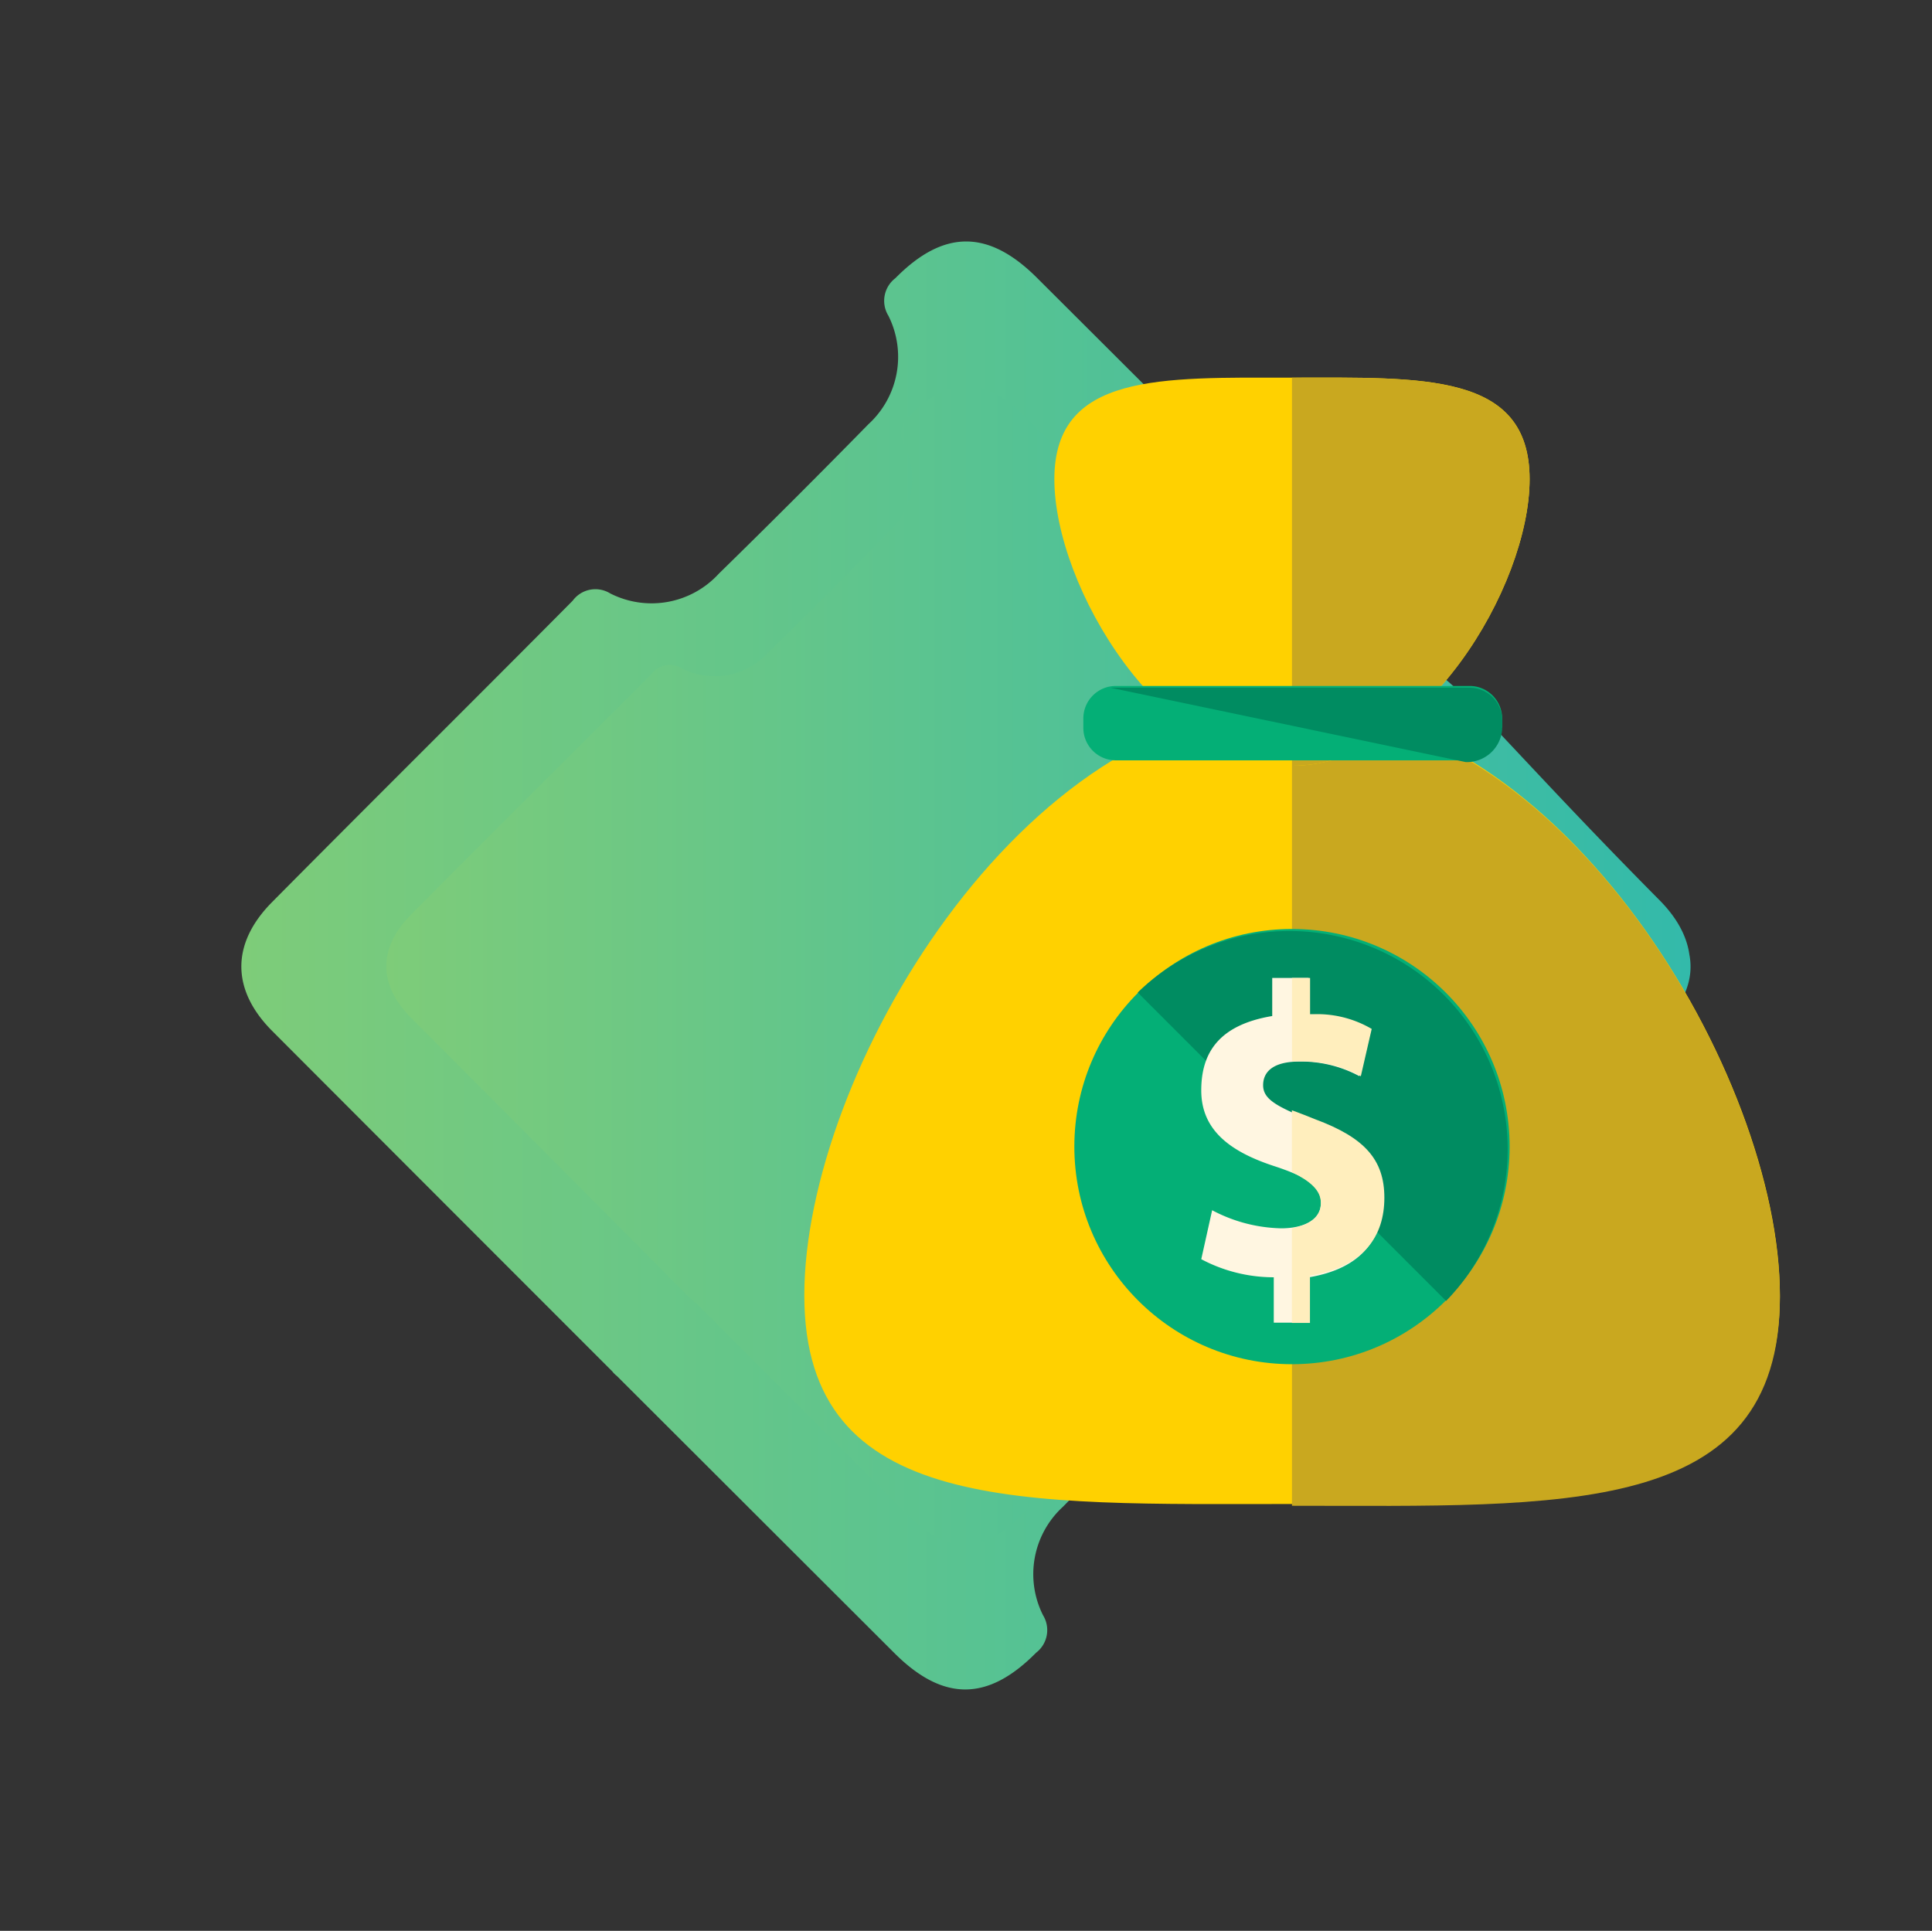 <svg id="Layer_1" data-name="Layer 1" xmlns="http://www.w3.org/2000/svg" xmlns:xlink="http://www.w3.org/1999/xlink" viewBox="0 0 163.34 163.26"><rect x="0" y="0" width="163.34" height="163.26" fill="#333333" stroke="none"/><defs><style>.cls-1{fill:url(#linear-gradient);}.cls-2{fill:url(#linear-gradient-2);}.cls-3{fill:#ffd100;}.cls-4{fill:#c9a81f;}.cls-5{fill:#04af76;}.cls-6{fill:#008c61;}.cls-7{fill:#fff6e1;}.cls-8{fill:#ffeebd;}</style><linearGradient id="linear-gradient" x1="20.42" y1="81.63" x2="142.92" y2="81.63" gradientUnits="userSpaceOnUse"><stop offset="0" stop-color="#7ecc79"/><stop offset="1" stop-color="#33baaa"/></linearGradient><linearGradient id="linear-gradient-2" x1="32.67" y1="81.63" x2="130.67" y2="81.63" xlink:href="#linear-gradient"/></defs><title>icons</title><path class="cls-1" d="M137.89,89.19c-2.42-2.42-4.74-4.77-7.09-7.09-5.32-5.26-12.38-5.28-17.76-.06-1.5,1.46-3,3-4.75,4.74-1.8-1.8-3.42-3.47-5.1-5.09-2.31-2.24-4.7-2.5-6.47-.76s-1.54,4.21.66,6.48c1.58,1.63,3.21,3.22,4.83,4.84-.9,2-1.87,2.58-3.47.81-1.29-1.43-2.69-2.77-4.09-4.08-1.8-1.68-4-1.78-5.66-.32a4.09,4.09,0,0,0-.11,5.89c1.75,1.93,3.67,3.71,5.64,5.68l-2.16,2.16c-1.86-1.86-3.61-3.66-5.42-5.41-2-1.91-4.4-2-6-.24s-1.43,4,.37,5.88,3.55,3.57,5.45,5.47l-20,20c-2.67-2.67-5.28-5.33-7.94-7.92-1.38-1.34-2.44-3.3-5-2.66-.43.11-1.16-.66-1.64-1.14Q37.58,101.77,23,87.16c-3.46-3.48-3.46-7.39,0-10.88,8.45-8.53,17-17,25.42-25.49a2.38,2.38,0,0,1,3.16-.62,7.7,7.7,0,0,0,9.19-1.66q6.39-6.25,12.64-12.63a7.73,7.73,0,0,0,1.7-9.18,2.41,2.41,0,0,1,.59-3.18c4.05-4.1,7.84-4.17,12,0Q113.48,49.23,139.2,75C144.49,80.28,144.23,84.18,137.89,89.19Zm-17-32.53c1.69.22,7.14,7.08,19.4,19.44,3.46,3.48,3.46,7.39,0,10.88-8.45,8.53-17,17-25.42,25.49a2.38,2.38,0,0,1-3.16.62,7.7,7.7,0,0,0-9.19,1.66Q96.13,121,89.88,127.39a7.73,7.73,0,0,0-1.7,9.18,2.41,2.41,0,0,1-.59,3.18c-4.05,4.1-7.84,4.17-12,0L52.16,116.35a2.12,2.12,0,0,1-.78-1.21c-.55-4,16.78-5.59,29.51-18.39.84-.85,9.64-9.84,7.22-14.55-.91-1.76-2.67-1.53-3.22-2.84C82.63,74,103.21,54.4,120.88,56.66ZM118.4,69.15a17.94,17.94,0,0,0-25.47-.4,18,18,0,0,0,24.93,25.84A17.83,17.83,0,0,0,118.4,69.15Z"/><path class="cls-2" d="M126.65,87.68c-1.93-1.93-3.79-3.81-5.68-5.67-4.25-4.21-9.9-4.23-14.21-.05-1.2,1.17-2.37,2.36-3.8,3.79-1.44-1.44-2.74-2.77-4.08-4.07-1.85-1.79-3.76-2-5.17-.6s-1.23,3.37.52,5.19c1.26,1.3,2.56,2.57,3.87,3.88-.72,1.6-1.5,2.07-2.78.65-1-1.14-2.15-2.21-3.27-3.27a3.21,3.21,0,0,0-4.53-.26A3.27,3.27,0,0,0,87.43,92c1.4,1.54,2.94,3,4.51,4.55l-1.73,1.73c-1.49-1.49-2.89-2.93-4.34-4.33s-3.52-1.58-4.83-.19-1.14,3.2.3,4.7,2.84,2.85,4.36,4.37l-16,16c-2.13-2.13-4.22-4.26-6.36-6.34-1.1-1.07-2-2.64-4-2.13-.35.09-.93-.53-1.32-.91Q46.4,97.74,34.74,86.05c-2.77-2.79-2.77-5.91,0-8.7C41.5,70.53,48.31,63.77,55.08,57a1.9,1.9,0,0,1,2.53-.5A6.16,6.16,0,0,0,65,55.13q5.11-5,10.11-10.11a6.18,6.18,0,0,0,1.36-7.34,1.92,1.92,0,0,1,.47-2.54c3.24-3.28,6.27-3.34,9.62,0q20.6,20.58,41.18,41.18C131.93,80.55,131.72,83.67,126.65,87.68ZM113,61.65c1.35.17,5.71,5.67,15.52,15.55,2.77,2.79,2.77,5.91,0,8.7-6.76,6.82-13.57,13.58-20.34,20.39a1.9,1.9,0,0,1-2.53.5,6.16,6.16,0,0,0-7.35,1.33q-5.11,5-10.11,10.11a6.18,6.18,0,0,0-1.36,7.34,1.92,1.92,0,0,1-.47,2.54c-3.24,3.28-6.27,3.34-9.62,0L58.07,109.4a1.69,1.69,0,0,1-.62-1C57,105.22,70.87,104,81.05,93.73c.68-.68,7.72-7.87,5.77-11.64-.73-1.41-2.13-1.22-2.58-2.28C82.44,75.54,98.9,59.85,113,61.65Zm-2,10a14.35,14.35,0,0,0-20.38-.32A14.36,14.36,0,0,0,110.62,92,14.26,14.26,0,0,0,111.06,71.64Z"/><path class="cls-3" d="M150.48,109.53c0,18.71-18.4,17.64-41.25,17.64S68,128.09,68,109.53c0-18.71,18.4-49.84,41.25-49.84C132.08,59.84,150.48,91,150.48,109.53Z"/><path class="cls-4" d="M109.23,59.84c22.85,0,41.25,31.13,41.25,49.84s-18.4,17.64-41.25,17.64"/><path class="cls-3" d="M89.14,40.52c0-9,9-8.59,20.09-8.59s20.09-.46,20.09,8.59-9,24.23-20.09,24.23S89.14,49.57,89.14,40.52Z"/><path class="cls-4" d="M109.23,31.93c11,0,20.09-.46,20.09,8.59s-9,24.23-20.09,24.23"/><path class="cls-5" d="M126.86,61.53a2.75,2.75,0,0,1-2.76,2.76H94.35a2.75,2.75,0,0,1-2.76-2.76v-.77A2.75,2.75,0,0,1,94.35,58h29.91A2.75,2.75,0,0,1,127,60.76v.77Z"/><path class="cls-6" d="M93.89,58.15h30.37A2.75,2.75,0,0,1,127,60.91v.77a3,3,0,0,1-3.07,2.76"/><circle class="cls-5" cx="109.23" cy="96.95" r="18.4"/><path class="cls-6" d="M96.19,83.92A18.44,18.44,0,0,1,122.26,110"/><path class="cls-7" d="M107.69,111.83V108a13.06,13.06,0,0,1-6.13-1.53l.92-4.14a13,13,0,0,0,5.83,1.53c2,0,3.37-.77,3.37-2.15s-1.07-2.15-3.83-3.07c-3.83-1.23-6.29-3.07-6.29-6.44,0-3.07,1.38-5.52,6-6.29V82.69h3.07v3.07c3.07.15,4.14.61,5.21,1.23l-.92,4a10.36,10.36,0,0,0-5.06-1.23c-2.3,0-3.07.92-3.07,2,0,1.23,1.23,1.84,4.29,3.07,4.14,1.53,5.83,3.37,5.83,6.59s-1.69,5.83-6.29,6.59v3.83h-2.91Z"/><path class="cls-8" d="M109.23,82.69v7.05H110A10.36,10.36,0,0,1,115.05,91l.92-4a9.1,9.1,0,0,0-5.21-1.23V82.69Z"/><path class="cls-8" d="M111.22,94.65c-.77-.31-1.53-.61-2-.77V99.1c1.53.77,2.45,1.53,2.45,2.61,0,1.23-.92,1.84-2.45,2.15v8h1.53v-4c4.6-.77,6.29-3.37,6.29-6.59S115.36,96.19,111.22,94.65Z"/></svg>